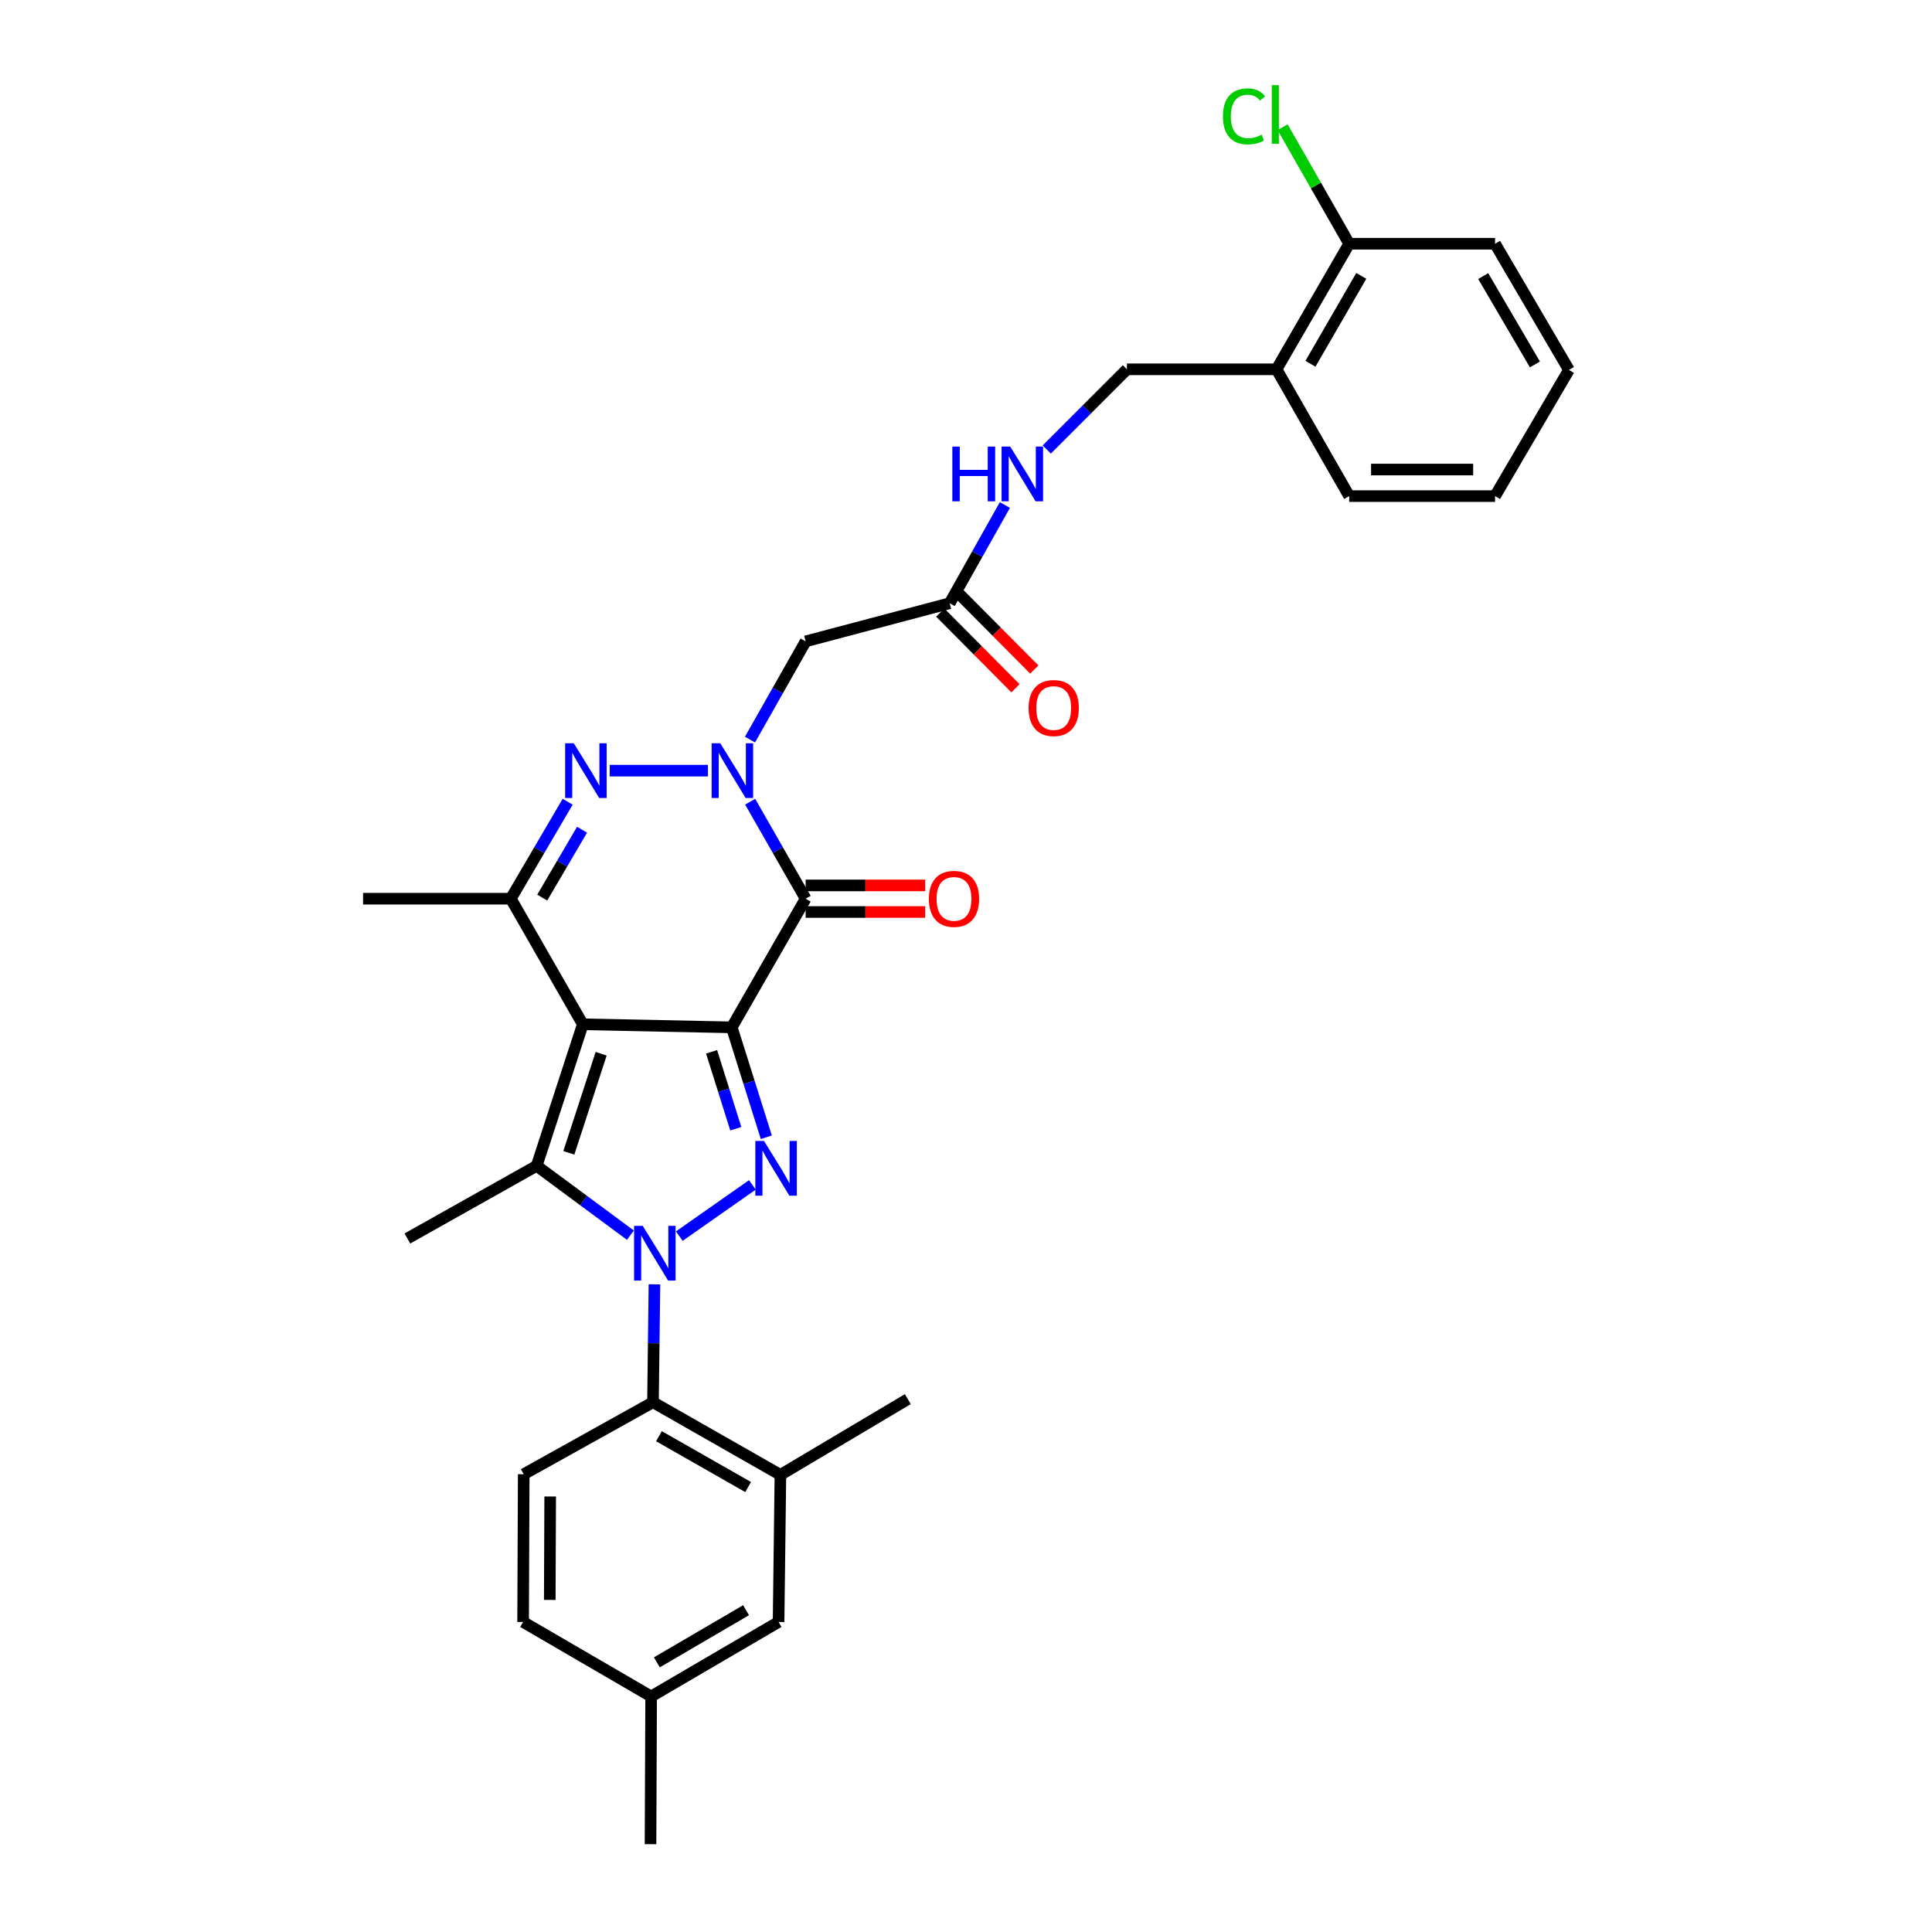 <?xml version='1.0' encoding='iso-8859-1'?>
<svg version='1.1' baseProfile='full'
              xmlns='http://www.w3.org/2000/svg'
                      xmlns:rdkit='http://www.rdkit.org/xml'
                      xmlns:xlink='http://www.w3.org/1999/xlink'
                  xml:space='preserve'
width='1000px' height='1000px' viewBox='0 0 1000 1000'>
<!-- END OF HEADER -->
<rect style='opacity:1.0;fill:#FFFFFF;stroke:none' width='1000' height='1000' x='0' y='0'> </rect>
<path class='bond-0' d='M 378.756,531.758 L 301.663,530.162' style='fill:none;fill-rule:evenodd;stroke:#000000;stroke-width:6px;stroke-linecap:butt;stroke-linejoin:miter;stroke-opacity:1' />
<path class='bond-2' d='M 378.756,531.758 L 387.7,560.199' style='fill:none;fill-rule:evenodd;stroke:#000000;stroke-width:6px;stroke-linecap:butt;stroke-linejoin:miter;stroke-opacity:1' />
<path class='bond-2' d='M 387.7,560.199 L 396.644,588.639' style='fill:none;fill-rule:evenodd;stroke:#0000FF;stroke-width:6px;stroke-linecap:butt;stroke-linejoin:miter;stroke-opacity:1' />
<path class='bond-2' d='M 368.321,544.416 L 374.582,564.324' style='fill:none;fill-rule:evenodd;stroke:#000000;stroke-width:6px;stroke-linecap:butt;stroke-linejoin:miter;stroke-opacity:1' />
<path class='bond-2' d='M 374.582,564.324 L 380.843,584.232' style='fill:none;fill-rule:evenodd;stroke:#0000FF;stroke-width:6px;stroke-linecap:butt;stroke-linejoin:miter;stroke-opacity:1' />
<path class='bond-5' d='M 378.756,531.758 L 417.001,465.17' style='fill:none;fill-rule:evenodd;stroke:#000000;stroke-width:6px;stroke-linecap:butt;stroke-linejoin:miter;stroke-opacity:1' />
<path class='bond-4' d='M 301.663,530.162 L 277.773,603.435' style='fill:none;fill-rule:evenodd;stroke:#000000;stroke-width:6px;stroke-linecap:butt;stroke-linejoin:miter;stroke-opacity:1' />
<path class='bond-4' d='M 311.154,545.415 L 294.431,596.707' style='fill:none;fill-rule:evenodd;stroke:#000000;stroke-width:6px;stroke-linecap:butt;stroke-linejoin:miter;stroke-opacity:1' />
<path class='bond-7' d='M 301.663,530.162 L 264.381,465.17' style='fill:none;fill-rule:evenodd;stroke:#000000;stroke-width:6px;stroke-linecap:butt;stroke-linejoin:miter;stroke-opacity:1' />
<path class='bond-1' d='M 351.601,639.811 L 389.429,613.307' style='fill:none;fill-rule:evenodd;stroke:#0000FF;stroke-width:6px;stroke-linecap:butt;stroke-linejoin:miter;stroke-opacity:1' />
<path class='bond-8' d='M 338.744,664.766 L 338.363,695.276' style='fill:none;fill-rule:evenodd;stroke:#0000FF;stroke-width:6px;stroke-linecap:butt;stroke-linejoin:miter;stroke-opacity:1' />
<path class='bond-8' d='M 338.363,695.276 L 337.983,725.787' style='fill:none;fill-rule:evenodd;stroke:#000000;stroke-width:6px;stroke-linecap:butt;stroke-linejoin:miter;stroke-opacity:1' />
<path class='bond-32' d='M 326.303,639.328 L 302.038,621.381' style='fill:none;fill-rule:evenodd;stroke:#0000FF;stroke-width:6px;stroke-linecap:butt;stroke-linejoin:miter;stroke-opacity:1' />
<path class='bond-32' d='M 302.038,621.381 L 277.773,603.435' style='fill:none;fill-rule:evenodd;stroke:#000000;stroke-width:6px;stroke-linecap:butt;stroke-linejoin:miter;stroke-opacity:1' />
<path class='bond-3' d='M 388.271,414.956 L 402.636,440.063' style='fill:none;fill-rule:evenodd;stroke:#0000FF;stroke-width:6px;stroke-linecap:butt;stroke-linejoin:miter;stroke-opacity:1' />
<path class='bond-3' d='M 402.636,440.063 L 417.001,465.17' style='fill:none;fill-rule:evenodd;stroke:#000000;stroke-width:6px;stroke-linecap:butt;stroke-linejoin:miter;stroke-opacity:1' />
<path class='bond-6' d='M 366.442,398.887 L 315.579,398.887' style='fill:none;fill-rule:evenodd;stroke:#0000FF;stroke-width:6px;stroke-linecap:butt;stroke-linejoin:miter;stroke-opacity:1' />
<path class='bond-9' d='M 388.193,382.804 L 402.597,357.391' style='fill:none;fill-rule:evenodd;stroke:#0000FF;stroke-width:6px;stroke-linecap:butt;stroke-linejoin:miter;stroke-opacity:1' />
<path class='bond-9' d='M 402.597,357.391 L 417.001,331.977' style='fill:none;fill-rule:evenodd;stroke:#000000;stroke-width:6px;stroke-linecap:butt;stroke-linejoin:miter;stroke-opacity:1' />
<path class='bond-20' d='M 277.773,603.435 L 210.864,641.038' style='fill:none;fill-rule:evenodd;stroke:#000000;stroke-width:6px;stroke-linecap:butt;stroke-linejoin:miter;stroke-opacity:1' />
<path class='bond-13' d='M 417.001,472.046 L 447.935,472.046' style='fill:none;fill-rule:evenodd;stroke:#000000;stroke-width:6px;stroke-linecap:butt;stroke-linejoin:miter;stroke-opacity:1' />
<path class='bond-13' d='M 447.935,472.046 L 478.869,472.046' style='fill:none;fill-rule:evenodd;stroke:#FF0000;stroke-width:6px;stroke-linecap:butt;stroke-linejoin:miter;stroke-opacity:1' />
<path class='bond-13' d='M 417.001,458.294 L 447.935,458.294' style='fill:none;fill-rule:evenodd;stroke:#000000;stroke-width:6px;stroke-linecap:butt;stroke-linejoin:miter;stroke-opacity:1' />
<path class='bond-13' d='M 447.935,458.294 L 478.869,458.294' style='fill:none;fill-rule:evenodd;stroke:#FF0000;stroke-width:6px;stroke-linecap:butt;stroke-linejoin:miter;stroke-opacity:1' />
<path class='bond-31' d='M 293.827,414.968 L 279.104,440.069' style='fill:none;fill-rule:evenodd;stroke:#0000FF;stroke-width:6px;stroke-linecap:butt;stroke-linejoin:miter;stroke-opacity:1' />
<path class='bond-31' d='M 279.104,440.069 L 264.381,465.17' style='fill:none;fill-rule:evenodd;stroke:#000000;stroke-width:6px;stroke-linecap:butt;stroke-linejoin:miter;stroke-opacity:1' />
<path class='bond-31' d='M 301.272,429.456 L 290.966,447.026' style='fill:none;fill-rule:evenodd;stroke:#0000FF;stroke-width:6px;stroke-linecap:butt;stroke-linejoin:miter;stroke-opacity:1' />
<path class='bond-31' d='M 290.966,447.026 L 280.659,464.597' style='fill:none;fill-rule:evenodd;stroke:#000000;stroke-width:6px;stroke-linecap:butt;stroke-linejoin:miter;stroke-opacity:1' />
<path class='bond-24' d='M 264.381,465.17 L 187.921,465.17' style='fill:none;fill-rule:evenodd;stroke:#000000;stroke-width:6px;stroke-linecap:butt;stroke-linejoin:miter;stroke-opacity:1' />
<path class='bond-10' d='M 337.983,725.787 L 403.937,763.39' style='fill:none;fill-rule:evenodd;stroke:#000000;stroke-width:6px;stroke-linecap:butt;stroke-linejoin:miter;stroke-opacity:1' />
<path class='bond-10' d='M 341.065,743.374 L 387.233,769.696' style='fill:none;fill-rule:evenodd;stroke:#000000;stroke-width:6px;stroke-linecap:butt;stroke-linejoin:miter;stroke-opacity:1' />
<path class='bond-12' d='M 337.983,725.787 L 271.073,763.061' style='fill:none;fill-rule:evenodd;stroke:#000000;stroke-width:6px;stroke-linecap:butt;stroke-linejoin:miter;stroke-opacity:1' />
<path class='bond-11' d='M 417.001,331.977 L 491.55,312.228' style='fill:none;fill-rule:evenodd;stroke:#000000;stroke-width:6px;stroke-linecap:butt;stroke-linejoin:miter;stroke-opacity:1' />
<path class='bond-16' d='M 403.937,763.39 L 402.99,839.528' style='fill:none;fill-rule:evenodd;stroke:#000000;stroke-width:6px;stroke-linecap:butt;stroke-linejoin:miter;stroke-opacity:1' />
<path class='bond-25' d='M 403.937,763.39 L 469.884,724.19' style='fill:none;fill-rule:evenodd;stroke:#000000;stroke-width:6px;stroke-linecap:butt;stroke-linejoin:miter;stroke-opacity:1' />
<path class='bond-15' d='M 491.55,312.228 L 505.834,286.813' style='fill:none;fill-rule:evenodd;stroke:#000000;stroke-width:6px;stroke-linecap:butt;stroke-linejoin:miter;stroke-opacity:1' />
<path class='bond-15' d='M 505.834,286.813 L 520.117,261.398' style='fill:none;fill-rule:evenodd;stroke:#0000FF;stroke-width:6px;stroke-linecap:butt;stroke-linejoin:miter;stroke-opacity:1' />
<path class='bond-19' d='M 486.674,317.076 L 506.142,336.66' style='fill:none;fill-rule:evenodd;stroke:#000000;stroke-width:6px;stroke-linecap:butt;stroke-linejoin:miter;stroke-opacity:1' />
<path class='bond-19' d='M 506.142,336.66 L 525.61,356.244' style='fill:none;fill-rule:evenodd;stroke:#FF0000;stroke-width:6px;stroke-linecap:butt;stroke-linejoin:miter;stroke-opacity:1' />
<path class='bond-19' d='M 496.427,307.381 L 515.895,326.965' style='fill:none;fill-rule:evenodd;stroke:#000000;stroke-width:6px;stroke-linecap:butt;stroke-linejoin:miter;stroke-opacity:1' />
<path class='bond-19' d='M 515.895,326.965 L 535.363,346.549' style='fill:none;fill-rule:evenodd;stroke:#FF0000;stroke-width:6px;stroke-linecap:butt;stroke-linejoin:miter;stroke-opacity:1' />
<path class='bond-21' d='M 271.073,763.061 L 270.76,839.528' style='fill:none;fill-rule:evenodd;stroke:#000000;stroke-width:6px;stroke-linecap:butt;stroke-linejoin:miter;stroke-opacity:1' />
<path class='bond-21' d='M 284.778,774.588 L 284.558,828.114' style='fill:none;fill-rule:evenodd;stroke:#000000;stroke-width:6px;stroke-linecap:butt;stroke-linejoin:miter;stroke-opacity:1' />
<path class='bond-14' d='M 660.734,191.153 L 583.304,191.153' style='fill:none;fill-rule:evenodd;stroke:#000000;stroke-width:6px;stroke-linecap:butt;stroke-linejoin:miter;stroke-opacity:1' />
<path class='bond-18' d='M 660.734,191.153 L 698.337,126.161' style='fill:none;fill-rule:evenodd;stroke:#000000;stroke-width:6px;stroke-linecap:butt;stroke-linejoin:miter;stroke-opacity:1' />
<path class='bond-18' d='M 678.277,188.291 L 704.6,142.796' style='fill:none;fill-rule:evenodd;stroke:#000000;stroke-width:6px;stroke-linecap:butt;stroke-linejoin:miter;stroke-opacity:1' />
<path class='bond-26' d='M 660.734,191.153 L 698.337,256.786' style='fill:none;fill-rule:evenodd;stroke:#000000;stroke-width:6px;stroke-linecap:butt;stroke-linejoin:miter;stroke-opacity:1' />
<path class='bond-17' d='M 541.808,232.661 L 562.556,211.907' style='fill:none;fill-rule:evenodd;stroke:#0000FF;stroke-width:6px;stroke-linecap:butt;stroke-linejoin:miter;stroke-opacity:1' />
<path class='bond-17' d='M 562.556,211.907 L 583.304,191.153' style='fill:none;fill-rule:evenodd;stroke:#000000;stroke-width:6px;stroke-linecap:butt;stroke-linejoin:miter;stroke-opacity:1' />
<path class='bond-33' d='M 402.99,839.528 L 337.028,878.079' style='fill:none;fill-rule:evenodd;stroke:#000000;stroke-width:6px;stroke-linecap:butt;stroke-linejoin:miter;stroke-opacity:1' />
<path class='bond-33' d='M 386.157,833.438 L 339.983,860.423' style='fill:none;fill-rule:evenodd;stroke:#000000;stroke-width:6px;stroke-linecap:butt;stroke-linejoin:miter;stroke-opacity:1' />
<path class='bond-23' d='M 698.337,126.161 L 681.106,96.002' style='fill:none;fill-rule:evenodd;stroke:#000000;stroke-width:6px;stroke-linecap:butt;stroke-linejoin:miter;stroke-opacity:1' />
<path class='bond-23' d='M 681.106,96.002 L 663.874,65.844' style='fill:none;fill-rule:evenodd;stroke:#00CC00;stroke-width:6px;stroke-linecap:butt;stroke-linejoin:miter;stroke-opacity:1' />
<path class='bond-27' d='M 698.337,126.161 L 773.834,126.161' style='fill:none;fill-rule:evenodd;stroke:#000000;stroke-width:6px;stroke-linecap:butt;stroke-linejoin:miter;stroke-opacity:1' />
<path class='bond-22' d='M 270.76,839.528 L 337.028,878.079' style='fill:none;fill-rule:evenodd;stroke:#000000;stroke-width:6px;stroke-linecap:butt;stroke-linejoin:miter;stroke-opacity:1' />
<path class='bond-28' d='M 337.028,878.079 L 336.707,954.545' style='fill:none;fill-rule:evenodd;stroke:#000000;stroke-width:6px;stroke-linecap:butt;stroke-linejoin:miter;stroke-opacity:1' />
<path class='bond-29' d='M 698.337,256.786 L 773.834,256.786' style='fill:none;fill-rule:evenodd;stroke:#000000;stroke-width:6px;stroke-linecap:butt;stroke-linejoin:miter;stroke-opacity:1' />
<path class='bond-29' d='M 709.662,243.035 L 762.509,243.035' style='fill:none;fill-rule:evenodd;stroke:#000000;stroke-width:6px;stroke-linecap:butt;stroke-linejoin:miter;stroke-opacity:1' />
<path class='bond-34' d='M 773.834,126.161 L 812.079,191.474' style='fill:none;fill-rule:evenodd;stroke:#000000;stroke-width:6px;stroke-linecap:butt;stroke-linejoin:miter;stroke-opacity:1' />
<path class='bond-34' d='M 767.704,142.907 L 794.475,188.626' style='fill:none;fill-rule:evenodd;stroke:#000000;stroke-width:6px;stroke-linecap:butt;stroke-linejoin:miter;stroke-opacity:1' />
<path class='bond-30' d='M 773.834,256.786 L 812.079,191.474' style='fill:none;fill-rule:evenodd;stroke:#000000;stroke-width:6px;stroke-linecap:butt;stroke-linejoin:miter;stroke-opacity:1' />
<path  class='atom-2' d='M 332.685 634.518
L 341.965 649.518
Q 342.885 650.998, 344.365 653.678
Q 345.845 656.358, 345.925 656.518
L 345.925 634.518
L 349.685 634.518
L 349.685 662.838
L 345.805 662.838
L 335.845 646.438
Q 334.685 644.518, 333.445 642.318
Q 332.245 640.118, 331.885 639.438
L 331.885 662.838
L 328.205 662.838
L 328.205 634.518
L 332.685 634.518
' fill='#0000FF'/>
<path  class='atom-3' d='M 395.439 590.551
L 404.719 605.551
Q 405.639 607.031, 407.119 609.711
Q 408.599 612.391, 408.679 612.551
L 408.679 590.551
L 412.439 590.551
L 412.439 618.871
L 408.559 618.871
L 398.599 602.471
Q 397.439 600.551, 396.199 598.351
Q 394.999 596.151, 394.639 595.471
L 394.639 618.871
L 390.959 618.871
L 390.959 590.551
L 395.439 590.551
' fill='#0000FF'/>
<path  class='atom-4' d='M 372.817 384.727
L 382.097 399.727
Q 383.017 401.207, 384.497 403.887
Q 385.977 406.567, 386.057 406.727
L 386.057 384.727
L 389.817 384.727
L 389.817 413.047
L 385.937 413.047
L 375.977 396.647
Q 374.817 394.727, 373.577 392.527
Q 372.377 390.327, 372.017 389.647
L 372.017 413.047
L 368.337 413.047
L 368.337 384.727
L 372.817 384.727
' fill='#0000FF'/>
<path  class='atom-7' d='M 297 384.727
L 306.28 399.727
Q 307.2 401.207, 308.68 403.887
Q 310.16 406.567, 310.24 406.727
L 310.24 384.727
L 314 384.727
L 314 413.047
L 310.12 413.047
L 300.16 396.647
Q 299 394.727, 297.76 392.527
Q 296.56 390.327, 296.2 389.647
L 296.2 413.047
L 292.52 413.047
L 292.52 384.727
L 297 384.727
' fill='#0000FF'/>
<path  class='atom-14' d='M 480.789 465.25
Q 480.789 458.45, 484.149 454.65
Q 487.509 450.85, 493.789 450.85
Q 500.069 450.85, 503.429 454.65
Q 506.789 458.45, 506.789 465.25
Q 506.789 472.13, 503.389 476.05
Q 499.989 479.93, 493.789 479.93
Q 487.549 479.93, 484.149 476.05
Q 480.789 472.17, 480.789 465.25
M 493.789 476.73
Q 498.109 476.73, 500.429 473.85
Q 502.789 470.93, 502.789 465.25
Q 502.789 459.69, 500.429 456.89
Q 498.109 454.05, 493.789 454.05
Q 489.469 454.05, 487.109 456.85
Q 484.789 459.65, 484.789 465.25
Q 484.789 470.97, 487.109 473.85
Q 489.469 476.73, 493.789 476.73
' fill='#FF0000'/>
<path  class='atom-16' d='M 492.934 231.159
L 496.774 231.159
L 496.774 243.199
L 511.254 243.199
L 511.254 231.159
L 515.094 231.159
L 515.094 259.479
L 511.254 259.479
L 511.254 246.399
L 496.774 246.399
L 496.774 259.479
L 492.934 259.479
L 492.934 231.159
' fill='#0000FF'/>
<path  class='atom-16' d='M 522.894 231.159
L 532.174 246.159
Q 533.094 247.639, 534.574 250.319
Q 536.054 252.999, 536.134 253.159
L 536.134 231.159
L 539.894 231.159
L 539.894 259.479
L 536.014 259.479
L 526.054 243.079
Q 524.894 241.159, 523.654 238.959
Q 522.454 236.759, 522.094 236.079
L 522.094 259.479
L 518.414 259.479
L 518.414 231.159
L 522.894 231.159
' fill='#0000FF'/>
<path  class='atom-20' d='M 532.396 366.475
Q 532.396 359.675, 535.756 355.875
Q 539.116 352.075, 545.396 352.075
Q 551.676 352.075, 555.036 355.875
Q 558.396 359.675, 558.396 366.475
Q 558.396 373.355, 554.996 377.275
Q 551.596 381.155, 545.396 381.155
Q 539.156 381.155, 535.756 377.275
Q 532.396 373.395, 532.396 366.475
M 545.396 377.955
Q 549.716 377.955, 552.036 375.075
Q 554.396 372.155, 554.396 366.475
Q 554.396 360.915, 552.036 358.115
Q 549.716 355.275, 545.396 355.275
Q 541.076 355.275, 538.716 358.075
Q 536.396 360.875, 536.396 366.475
Q 536.396 372.195, 538.716 375.075
Q 541.076 377.955, 545.396 377.955
' fill='#FF0000'/>
<path  class='atom-24' d='M 632.987 60.231
Q 632.987 53.191, 636.267 49.511
Q 639.587 45.791, 645.867 45.791
Q 651.707 45.791, 654.827 49.911
L 652.187 52.071
Q 649.907 49.071, 645.867 49.071
Q 641.587 49.071, 639.307 51.951
Q 637.067 54.791, 637.067 60.231
Q 637.067 65.831, 639.387 68.711
Q 641.747 71.591, 646.307 71.591
Q 649.427 71.591, 653.067 69.711
L 654.187 72.711
Q 652.707 73.671, 650.467 74.231
Q 648.227 74.791, 645.747 74.791
Q 639.587 74.791, 636.267 71.031
Q 632.987 67.271, 632.987 60.231
' fill='#00CC00'/>
<path  class='atom-24' d='M 658.267 44.071
L 661.947 44.071
L 661.947 74.431
L 658.267 74.431
L 658.267 44.071
' fill='#00CC00'/>
</svg>
